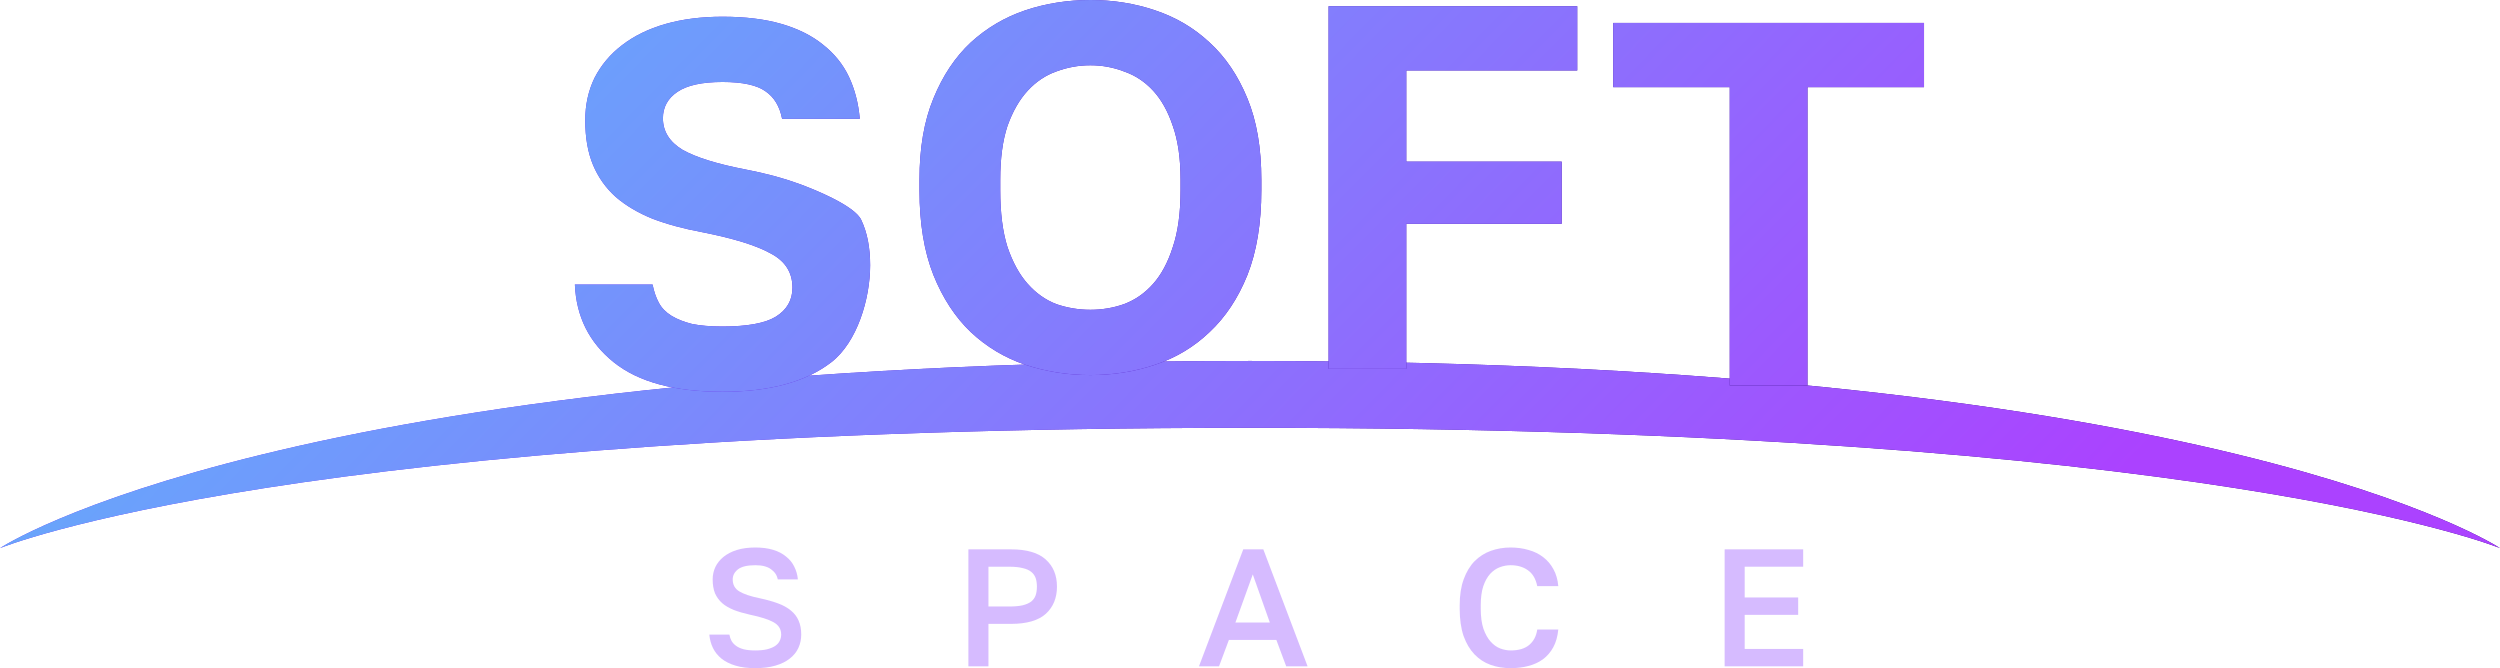 <?xml version="1.0" encoding="UTF-8"?> <svg xmlns="http://www.w3.org/2000/svg" width="187" height="50" viewBox="0 0 187 50" fill="none"><path d="M93.5 27C21.078 27 0 41 0 41C0 41 21.786 32 93.5 32C165.214 32 187 41 187 41C187 41 165.922 27 93.5 27Z" fill="url(#paint0_linear_3066_451)"></path><path d="M93.5 27C21.078 27 0 41 0 41C0 41 21.786 32 93.5 32C165.214 32 187 41 187 41C187 41 165.922 27 93.5 27Z" fill="url(#paint1_linear_3066_451)"></path><path d="M54.044 29.305C50.453 29.305 47.741 28.569 45.906 27.096C44.072 25.624 43.103 23.686 43 21.284H48.813C48.916 21.8 49.071 22.253 49.278 22.64C49.484 23.027 49.794 23.35 50.208 23.609C50.621 23.867 51.138 24.074 51.758 24.229C52.378 24.358 53.14 24.422 54.044 24.422C55.904 24.422 57.234 24.177 58.035 23.686C58.862 23.17 59.275 22.446 59.275 21.516C59.275 20.38 58.733 19.527 57.648 18.959C56.589 18.365 54.883 17.835 52.533 17.37C51.138 17.112 49.898 16.776 48.813 16.363C47.728 15.923 46.811 15.381 46.061 14.735C45.312 14.063 44.744 13.262 44.356 12.332C43.969 11.402 43.775 10.292 43.775 9C43.775 7.838 44.008 6.778 44.473 5.822C44.964 4.867 45.648 4.053 46.526 3.381C47.431 2.684 48.516 2.154 49.781 1.792C51.047 1.431 52.468 1.25 54.044 1.25C55.749 1.25 57.221 1.431 58.461 1.792C59.701 2.154 60.735 2.671 61.561 3.342C62.414 4.014 63.06 4.815 63.499 5.745C63.938 6.675 64.209 7.721 64.313 8.884H58.5C58.319 7.954 57.906 7.269 57.26 6.83C56.614 6.365 55.542 6.133 54.044 6.133C52.52 6.133 51.396 6.378 50.673 6.869C49.949 7.36 49.588 8.018 49.588 8.845C49.588 9.827 50.078 10.615 51.06 11.209C52.068 11.777 53.644 12.268 55.788 12.681C57.26 12.965 58.565 13.314 59.701 13.727C60.783 14.112 63.958 15.381 64.429 16.469C64.868 17.399 65.088 18.523 65.088 19.84C65.088 22.346 64.119 25.598 62.181 27.096C60.27 28.569 57.557 29.305 54.044 29.305Z" fill="url(#paint2_linear_3066_451)"></path><path d="M54.044 29.305C50.453 29.305 47.741 28.569 45.906 27.096C44.072 25.624 43.103 23.686 43 21.284H48.813C48.916 21.8 49.071 22.253 49.278 22.64C49.484 23.027 49.794 23.35 50.208 23.609C50.621 23.867 51.138 24.074 51.758 24.229C52.378 24.358 53.14 24.422 54.044 24.422C55.904 24.422 57.234 24.177 58.035 23.686C58.862 23.17 59.275 22.446 59.275 21.516C59.275 20.38 58.733 19.527 57.648 18.959C56.589 18.365 54.883 17.835 52.533 17.37C51.138 17.112 49.898 16.776 48.813 16.363C47.728 15.923 46.811 15.381 46.061 14.735C45.312 14.063 44.744 13.262 44.356 12.332C43.969 11.402 43.775 10.292 43.775 9C43.775 7.838 44.008 6.778 44.473 5.822C44.964 4.867 45.648 4.053 46.526 3.381C47.431 2.684 48.516 2.154 49.781 1.792C51.047 1.431 52.468 1.25 54.044 1.25C55.749 1.25 57.221 1.431 58.461 1.792C59.701 2.154 60.735 2.671 61.561 3.342C62.414 4.014 63.06 4.815 63.499 5.745C63.938 6.675 64.209 7.721 64.313 8.884H58.5C58.319 7.954 57.906 7.269 57.26 6.83C56.614 6.365 55.542 6.133 54.044 6.133C52.52 6.133 51.396 6.378 50.673 6.869C49.949 7.36 49.588 8.018 49.588 8.845C49.588 9.827 50.078 10.615 51.06 11.209C52.068 11.777 53.644 12.268 55.788 12.681C57.26 12.965 58.565 13.314 59.701 13.727C60.783 14.112 63.958 15.381 64.429 16.469C64.868 17.399 65.088 18.523 65.088 19.84C65.088 22.346 64.119 25.598 62.181 27.096C60.27 28.569 57.557 29.305 54.044 29.305Z" fill="url(#paint3_linear_3066_451)"></path><path d="M81.562 28.055C79.857 28.055 78.23 27.797 76.68 27.28C75.156 26.763 73.799 25.95 72.611 24.839C71.449 23.728 70.519 22.307 69.821 20.576C69.124 18.82 68.775 16.701 68.775 14.221V13.446C68.775 11.07 69.124 9.042 69.821 7.362C70.519 5.657 71.449 4.263 72.611 3.178C73.799 2.092 75.156 1.292 76.68 0.775C78.23 0.258 79.857 0 81.562 0C83.267 0 84.882 0.258 86.406 0.775C87.956 1.292 89.312 2.092 90.475 3.178C91.663 4.263 92.606 5.657 93.304 7.362C94.001 9.042 94.35 11.07 94.35 13.446V14.221C94.35 16.701 94.001 18.82 93.304 20.576C92.606 22.307 91.663 23.728 90.475 24.839C89.312 25.95 87.956 26.763 86.406 27.28C84.882 27.797 83.267 28.055 81.562 28.055ZM81.562 23.172C82.441 23.172 83.28 23.03 84.081 22.746C84.908 22.436 85.631 21.933 86.251 21.235C86.871 20.538 87.362 19.62 87.724 18.484C88.111 17.347 88.305 15.926 88.305 14.221V13.446C88.305 11.845 88.111 10.501 87.724 9.416C87.362 8.331 86.871 7.453 86.251 6.781C85.631 6.11 84.908 5.632 84.081 5.348C83.28 5.037 82.441 4.883 81.562 4.883C80.684 4.883 79.832 5.037 79.005 5.348C78.204 5.632 77.494 6.11 76.874 6.781C76.254 7.453 75.75 8.331 75.362 9.416C75.001 10.501 74.82 11.845 74.82 13.446V14.221C74.82 15.926 75.001 17.347 75.362 18.484C75.75 19.62 76.254 20.538 76.874 21.235C77.494 21.933 78.204 22.436 79.005 22.746C79.832 23.03 80.684 23.172 81.562 23.172Z" fill="url(#paint4_linear_3066_451)"></path><path d="M81.562 28.055C79.857 28.055 78.23 27.797 76.68 27.28C75.156 26.763 73.799 25.95 72.611 24.839C71.449 23.728 70.519 22.307 69.821 20.576C69.124 18.82 68.775 16.701 68.775 14.221V13.446C68.775 11.07 69.124 9.042 69.821 7.362C70.519 5.657 71.449 4.263 72.611 3.178C73.799 2.092 75.156 1.292 76.68 0.775C78.23 0.258 79.857 0 81.562 0C83.267 0 84.882 0.258 86.406 0.775C87.956 1.292 89.312 2.092 90.475 3.178C91.663 4.263 92.606 5.657 93.304 7.362C94.001 9.042 94.35 11.07 94.35 13.446V14.221C94.35 16.701 94.001 18.82 93.304 20.576C92.606 22.307 91.663 23.728 90.475 24.839C89.312 25.95 87.956 26.763 86.406 27.28C84.882 27.797 83.267 28.055 81.562 28.055ZM81.562 23.172C82.441 23.172 83.28 23.03 84.081 22.746C84.908 22.436 85.631 21.933 86.251 21.235C86.871 20.538 87.362 19.62 87.724 18.484C88.111 17.347 88.305 15.926 88.305 14.221V13.446C88.305 11.845 88.111 10.501 87.724 9.416C87.362 8.331 86.871 7.453 86.251 6.781C85.631 6.11 84.908 5.632 84.081 5.348C83.28 5.037 82.441 4.883 81.562 4.883C80.684 4.883 79.832 5.037 79.005 5.348C78.204 5.632 77.494 6.11 76.874 6.781C76.254 7.453 75.75 8.331 75.362 9.416C75.001 10.501 74.82 11.845 74.82 13.446V14.221C74.82 15.926 75.001 17.347 75.362 18.484C75.75 19.62 76.254 20.538 76.874 21.235C77.494 21.933 78.204 22.436 79.005 22.746C79.832 23.03 80.684 23.172 81.562 23.172Z" fill="url(#paint5_linear_3066_451)"></path><path d="M99.378 0.465H117.978V5.27H105.191V12.09H116.816V16.74H105.191V27.59H99.378V0.465Z" fill="url(#paint6_linear_3066_451)"></path><path d="M99.378 0.465H117.978V5.27H105.191V12.09H116.816V16.74H105.191V27.59H99.378V0.465Z" fill="url(#paint7_linear_3066_451)"></path><path d="M129.385 6.52H120.667V1.715H143.917V6.52H135.198V28.84H129.385V6.52Z" fill="url(#paint8_linear_3066_451)"></path><path d="M129.385 6.52H120.667V1.715H143.917V6.52H135.198V28.84H129.385V6.52Z" fill="url(#paint9_linear_3066_451)"></path><g opacity="0.41"><path d="M56.494 49.978C55.928 49.978 55.436 49.916 55.019 49.791C54.602 49.666 54.252 49.491 53.969 49.266C53.694 49.041 53.482 48.778 53.332 48.478C53.182 48.17 53.09 47.832 53.057 47.466H54.557C54.59 47.641 54.644 47.799 54.719 47.941C54.803 48.082 54.919 48.207 55.069 48.316C55.219 48.424 55.407 48.507 55.632 48.566C55.865 48.624 56.153 48.653 56.494 48.653C56.844 48.653 57.14 48.624 57.382 48.566C57.632 48.499 57.832 48.416 57.982 48.316C58.14 48.207 58.252 48.082 58.319 47.941C58.394 47.791 58.432 47.632 58.432 47.466C58.432 47.057 58.24 46.749 57.857 46.541C57.482 46.332 56.894 46.145 56.094 45.978C55.644 45.878 55.244 45.761 54.894 45.628C54.544 45.486 54.252 45.316 54.019 45.116C53.786 44.907 53.607 44.661 53.482 44.378C53.365 44.087 53.307 43.741 53.307 43.341C53.307 43.016 53.373 42.707 53.507 42.416C53.648 42.124 53.852 41.87 54.119 41.653C54.386 41.437 54.715 41.266 55.107 41.141C55.507 41.016 55.969 40.953 56.494 40.953C57.002 40.953 57.448 41.011 57.832 41.128C58.215 41.245 58.536 41.411 58.794 41.628C59.061 41.837 59.265 42.087 59.407 42.378C59.557 42.67 59.648 42.991 59.682 43.341H58.182C58.115 43.024 57.944 42.77 57.669 42.578C57.403 42.378 57.011 42.278 56.494 42.278C55.894 42.278 55.461 42.382 55.194 42.591C54.936 42.799 54.807 43.049 54.807 43.341C54.807 43.741 54.973 44.041 55.307 44.241C55.64 44.441 56.153 44.611 56.844 44.753C57.352 44.861 57.798 44.986 58.182 45.128C58.573 45.27 58.898 45.449 59.157 45.666C59.415 45.874 59.607 46.124 59.732 46.416C59.865 46.707 59.932 47.057 59.932 47.466C59.932 47.824 59.861 48.157 59.719 48.466C59.578 48.774 59.361 49.041 59.069 49.266C58.786 49.491 58.428 49.666 57.994 49.791C57.569 49.916 57.069 49.978 56.494 49.978Z" fill="#9B59FE"></path><path d="M72.436 41.091H75.624C76.799 41.091 77.666 41.345 78.224 41.853C78.782 42.353 79.061 43.028 79.061 43.878C79.061 44.728 78.782 45.407 78.224 45.916C77.666 46.416 76.799 46.666 75.624 46.666H73.936V49.841H72.436V41.091ZM75.499 45.366C75.891 45.366 76.22 45.337 76.487 45.278C76.753 45.212 76.966 45.12 77.124 45.003C77.282 44.878 77.395 44.724 77.462 44.541C77.528 44.349 77.561 44.128 77.561 43.878C77.561 43.628 77.528 43.411 77.462 43.228C77.395 43.045 77.282 42.891 77.124 42.766C76.966 42.641 76.753 42.549 76.487 42.491C76.22 42.424 75.891 42.391 75.499 42.391H73.936V45.366H75.499Z" fill="#9B59FE"></path><path d="M95.471 47.866H91.921L91.183 49.841H89.683L92.996 41.091H94.496L97.808 49.841H96.208L95.471 47.866ZM92.408 46.566H94.983L93.708 42.966L92.408 46.566Z" fill="#9B59FE"></path><path d="M112.998 49.978C112.456 49.978 111.952 49.895 111.485 49.728C111.027 49.562 110.627 49.299 110.285 48.941C109.943 48.582 109.673 48.124 109.473 47.566C109.281 46.999 109.185 46.32 109.185 45.528V45.278C109.185 44.52 109.285 43.87 109.485 43.328C109.685 42.778 109.956 42.328 110.298 41.978C110.648 41.628 111.052 41.37 111.51 41.203C111.977 41.036 112.473 40.953 112.998 40.953C113.481 40.953 113.931 41.016 114.348 41.141C114.764 41.257 115.127 41.437 115.435 41.678C115.752 41.92 116.006 42.22 116.198 42.578C116.398 42.937 116.518 43.357 116.56 43.841H114.985C114.877 43.299 114.643 42.903 114.285 42.653C113.935 42.403 113.506 42.278 112.998 42.278C112.723 42.278 112.452 42.328 112.185 42.428C111.918 42.528 111.677 42.695 111.46 42.928C111.252 43.161 111.081 43.47 110.948 43.853C110.823 44.236 110.76 44.712 110.76 45.278V45.528C110.76 46.128 110.827 46.628 110.96 47.028C111.102 47.428 111.281 47.749 111.498 47.991C111.714 48.232 111.952 48.403 112.21 48.503C112.477 48.603 112.739 48.653 112.998 48.653C113.598 48.653 114.06 48.516 114.385 48.241C114.718 47.957 114.918 47.574 114.985 47.091H116.56C116.51 47.607 116.385 48.049 116.185 48.416C115.985 48.782 115.727 49.082 115.41 49.316C115.102 49.541 114.739 49.707 114.323 49.816C113.914 49.924 113.473 49.978 112.998 49.978Z" fill="#9B59FE"></path><path d="M129.003 41.091H134.878V42.391H130.503V44.691H134.503V45.991H130.503V48.541H134.878V49.841H129.003V41.091Z" fill="#9B59FE"></path></g><defs><linearGradient id="paint0_linear_3066_451" x1="32" y1="29" x2="144.5" y2="21" gradientUnits="userSpaceOnUse"><stop stop-color="#712EFC"></stop><stop offset="1" stop-color="#2B0679"></stop></linearGradient><linearGradient id="paint1_linear_3066_451" x1="-59.407" y1="-19.119" x2="79.177" y2="116.729" gradientUnits="userSpaceOnUse"><stop stop-color="#2FF9F9"></stop><stop offset="0.38" stop-color="#62AEFB"></stop><stop offset="1" stop-color="#AB42FF"></stop></linearGradient><linearGradient id="paint2_linear_3066_451" x1="32" y1="29" x2="144.5" y2="21" gradientUnits="userSpaceOnUse"><stop stop-color="#712EFC"></stop><stop offset="1" stop-color="#2B0679"></stop></linearGradient><linearGradient id="paint3_linear_3066_451" x1="-59.407" y1="-19.119" x2="79.177" y2="116.729" gradientUnits="userSpaceOnUse"><stop stop-color="#2FF9F9"></stop><stop offset="0.38" stop-color="#62AEFB"></stop><stop offset="1" stop-color="#AB42FF"></stop></linearGradient><linearGradient id="paint4_linear_3066_451" x1="32" y1="29" x2="144.5" y2="21" gradientUnits="userSpaceOnUse"><stop stop-color="#712EFC"></stop><stop offset="1" stop-color="#2B0679"></stop></linearGradient><linearGradient id="paint5_linear_3066_451" x1="-59.407" y1="-19.119" x2="79.177" y2="116.729" gradientUnits="userSpaceOnUse"><stop stop-color="#2FF9F9"></stop><stop offset="0.38" stop-color="#62AEFB"></stop><stop offset="1" stop-color="#AB42FF"></stop></linearGradient><linearGradient id="paint6_linear_3066_451" x1="32" y1="29" x2="144.5" y2="21" gradientUnits="userSpaceOnUse"><stop stop-color="#712EFC"></stop><stop offset="1" stop-color="#2B0679"></stop></linearGradient><linearGradient id="paint7_linear_3066_451" x1="-59.407" y1="-19.119" x2="79.177" y2="116.729" gradientUnits="userSpaceOnUse"><stop stop-color="#2FF9F9"></stop><stop offset="0.38" stop-color="#62AEFB"></stop><stop offset="1" stop-color="#AB42FF"></stop></linearGradient><linearGradient id="paint8_linear_3066_451" x1="32" y1="29" x2="144.5" y2="21" gradientUnits="userSpaceOnUse"><stop stop-color="#712EFC"></stop><stop offset="1" stop-color="#2B0679"></stop></linearGradient><linearGradient id="paint9_linear_3066_451" x1="-59.407" y1="-19.119" x2="79.177" y2="116.729" gradientUnits="userSpaceOnUse"><stop stop-color="#2FF9F9"></stop><stop offset="0.38" stop-color="#62AEFB"></stop><stop offset="1" stop-color="#AB42FF"></stop></linearGradient></defs></svg> 